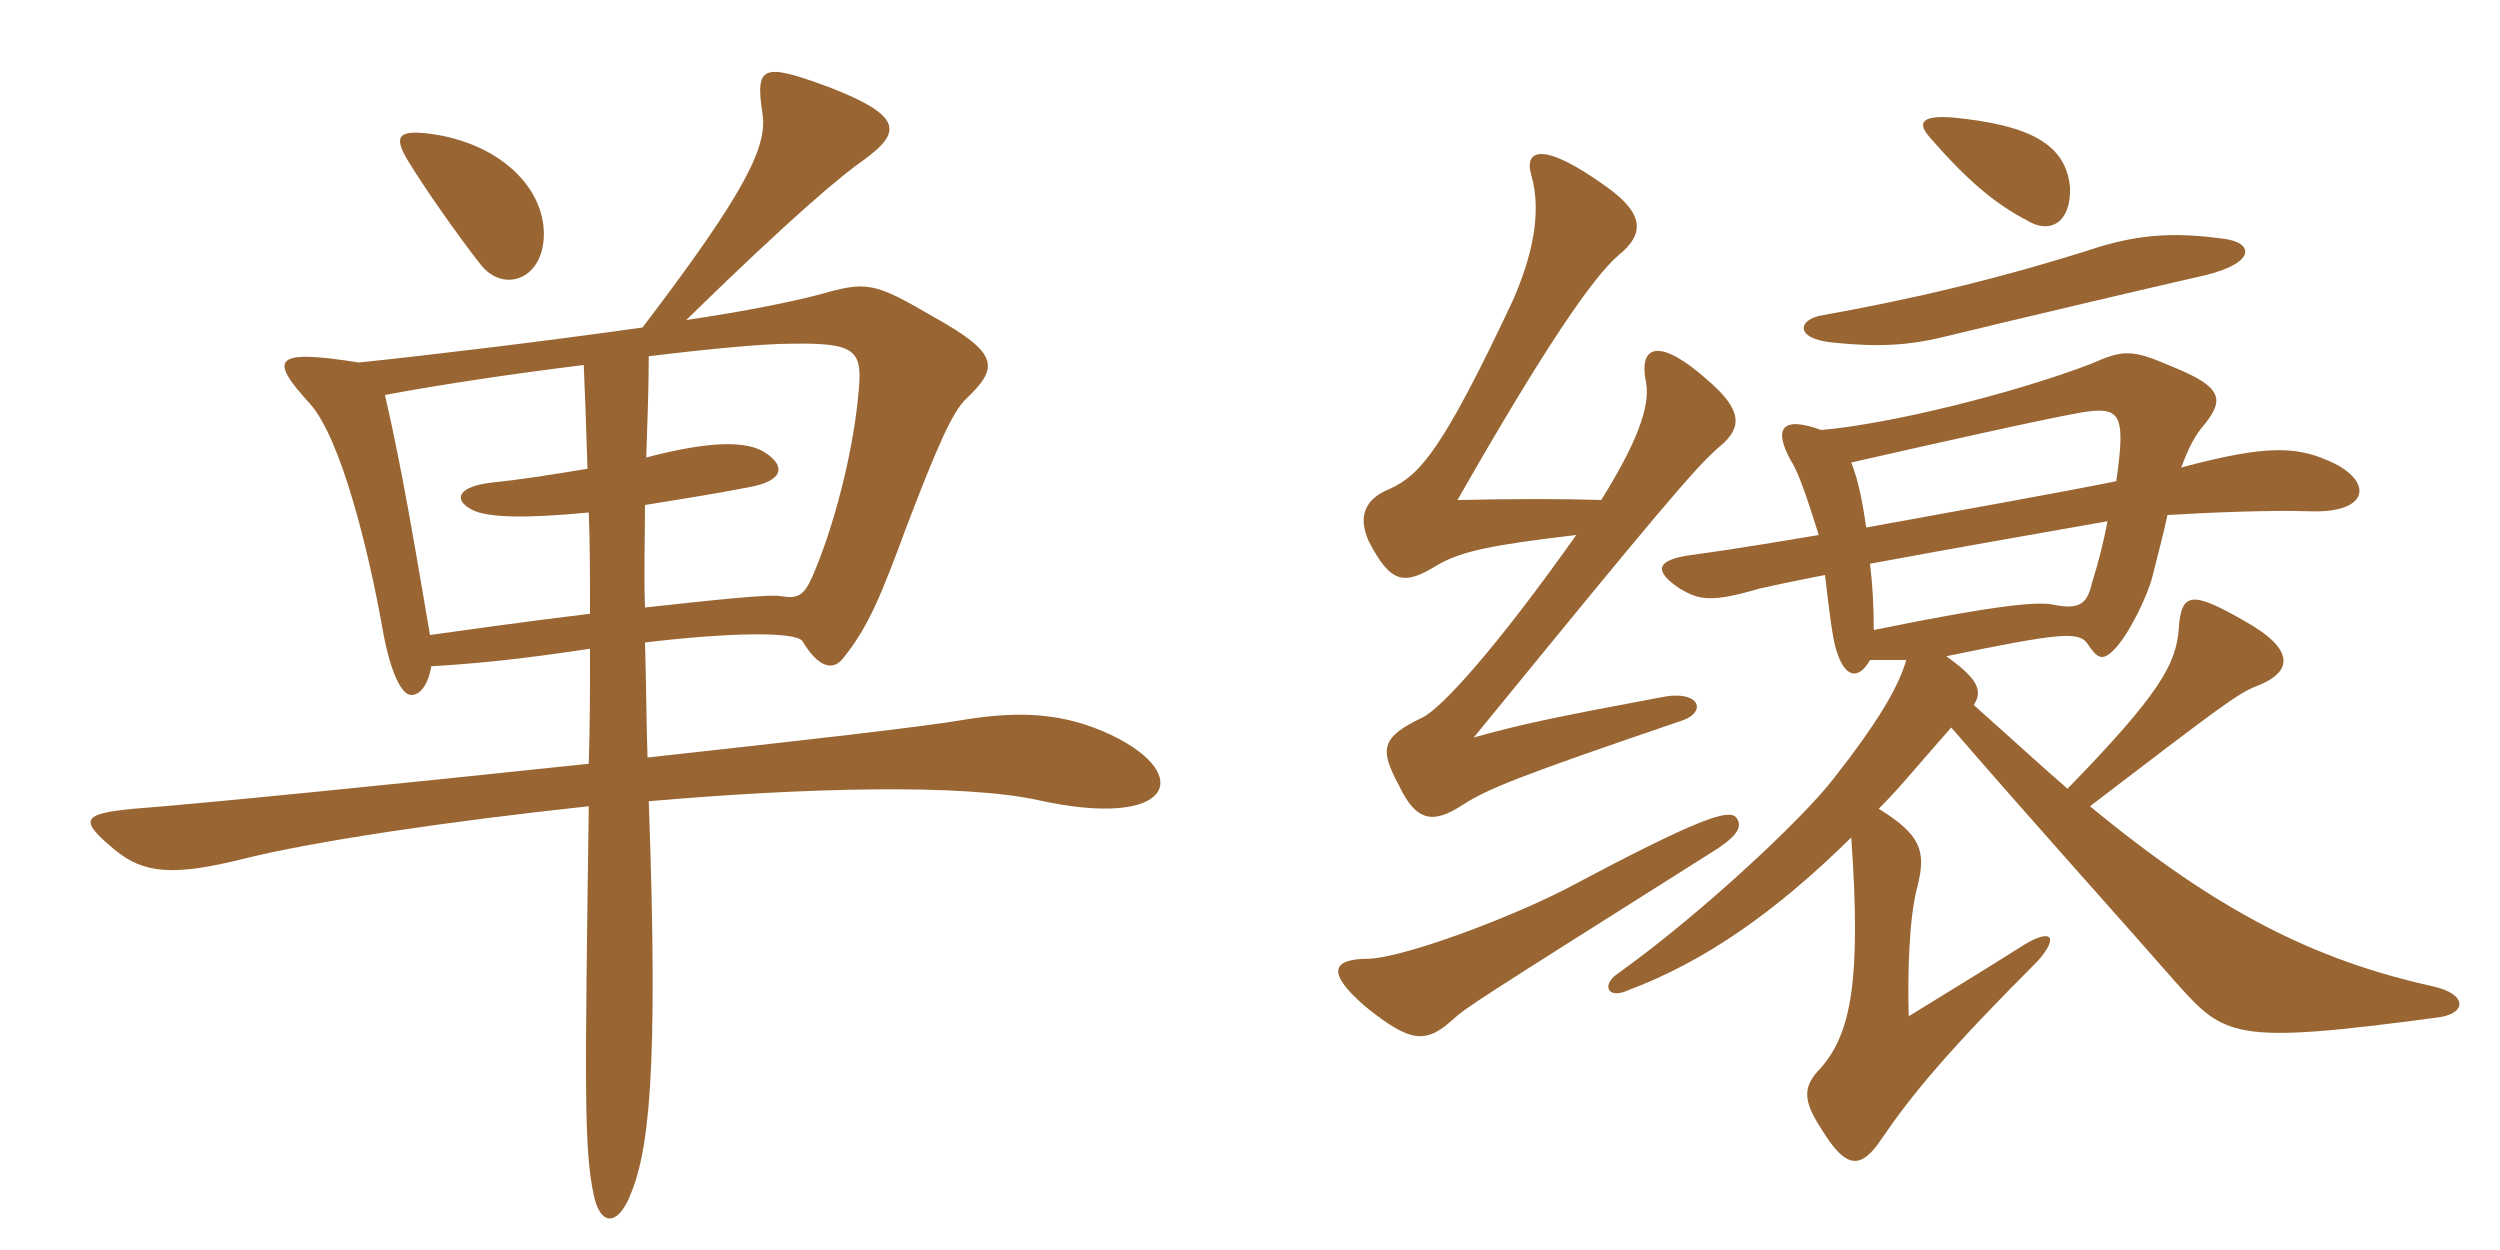 <svg xmlns="http://www.w3.org/2000/svg" xmlns:xlink="http://www.w3.org/1999/xlink" width="300" height="150"><path fill="#996633" padding="10" d="M65.25 27.60C64.95 22.05 59.55 17.10 51.60 16.05C48 15.60 47.10 16.20 48.90 19.20C51 22.65 54.90 28.20 57.60 31.65C60.45 35.40 65.55 33.45 65.25 27.60ZM133.35 88.20C127.95 85.65 122.70 85.20 115.50 86.40C111.30 87.15 95.55 88.95 77.70 90.90C77.55 85.80 77.55 82.20 77.40 77.10C87.30 75.90 95.55 75.75 96.30 76.95C98.10 79.95 99.90 80.70 101.25 78.90C104.25 75.15 105.75 71.40 108.75 63.30C112.35 53.85 114.30 49.35 115.95 47.85C119.85 44.10 120 42.45 111.90 37.95C104.70 33.75 103.95 33.75 98.10 35.40C95.25 36.15 89.55 37.35 82.35 38.40C95.55 25.50 101.25 20.85 103.65 19.20C108.15 15.90 108.45 13.95 99.60 10.50C91.50 7.50 90.60 7.80 91.50 13.65C92.10 17.55 89.55 22.95 77.10 39.30C65.40 40.95 51.75 42.60 43.05 43.50C32.70 41.85 32.25 43.05 37.20 48.45C40.95 52.65 44.25 66.15 45.90 75.45C46.80 80.55 48.15 83.40 49.35 83.40C50.55 83.40 51.45 81.90 51.75 79.95C57.15 79.65 62.85 79.05 70.80 77.85C70.80 82.95 70.80 86.55 70.65 91.65C48 94.05 24 96.45 16.05 97.05C9.75 97.65 9.45 98.40 13.80 102C17.25 104.85 20.85 105.15 29.25 103.05C37.65 100.95 53.85 98.55 70.65 96.75C70.20 130.20 70.05 137.85 71.25 143.40C72 147 73.95 147.15 75.45 143.85C77.85 138.45 79.05 129.30 77.85 96.15C96.75 94.50 115.50 94.05 124.50 96C140.70 99.60 143.40 93 133.35 88.20ZM103.05 46.80C102.45 54.15 100.05 63.30 97.50 69.15C96.45 71.55 95.70 71.85 93.75 71.55C92.55 71.25 85.65 72 77.40 72.90C77.25 68.70 77.40 64.50 77.40 60.60C81 60 85.05 59.40 89.70 58.50C94.05 57.75 94.35 55.95 91.80 54.30C89.70 52.95 85.50 52.80 77.55 54.90C77.70 50.40 77.85 46.35 77.85 42.75C85.20 41.85 91.65 41.25 94.80 41.25C102.60 41.10 103.50 42 103.05 46.80ZM70.80 73.65C63.30 74.55 55.95 75.60 51.60 76.20C49.80 65.70 48.30 56.55 46.20 47.40C52.50 46.20 61.50 44.85 70.05 43.80C70.20 47.25 70.35 51.45 70.50 56.25C66 57 62.10 57.60 59.10 57.90C54.90 58.35 54.30 60 56.70 61.20C58.50 62.10 62.85 62.25 70.65 61.50C70.80 65.25 70.80 69.45 70.80 73.65ZM208.35 98.10C207.45 97.05 204 98.10 187.95 106.65C180.30 110.55 168.30 114.90 164.25 115.05C159.60 115.05 159.30 116.85 163.80 120.75C169.35 125.25 171.15 125.25 174.45 122.25C175.95 120.90 176.85 120.30 204.90 102.60C208.35 100.50 209.25 99.30 208.35 98.10ZM189.15 64.20C179.70 77.55 173.10 84.90 170.70 86.10C165.60 88.50 165.60 90 167.85 94.20C169.95 98.70 172.05 98.85 175.50 96.60C178.50 94.65 182.25 93.15 201.60 86.55C205.05 85.50 204 82.65 199.20 83.70C187.20 85.95 182.70 86.85 176.85 88.50C198.90 61.50 203.55 55.95 206.40 53.55C209.10 51.30 209.10 49.20 204.90 45.60C199.35 40.65 196.50 41.10 197.55 46.05C198 48.90 196.35 53.25 192.15 60C187.80 59.85 181.95 59.85 174.90 60C185.25 41.85 191.10 33.30 194.25 30.60C197.40 28.05 197.25 25.65 192.90 22.50C185.25 16.95 182.85 17.85 183.75 21C185.10 25.65 183.75 31.05 181.50 36.15C173.10 54 170.40 57 166.80 58.65C163.80 59.85 162.90 61.95 164.25 64.95C166.95 70.20 168.60 70.20 172.50 67.80C175.35 66.15 178.95 65.40 189.15 64.20ZM266.85 28.65C261.30 27.90 257.25 28.05 252.15 29.55C239.55 33.60 228.90 36 218.85 37.80C215.70 38.25 215.25 40.65 219.90 41.10C225.45 41.70 229.20 41.40 232.95 40.50C243.45 37.95 258.15 34.50 264.75 33C270.75 31.50 270.45 29.10 266.85 28.65ZM248.40 22.50C247.95 17.40 243.75 15 234.30 14.10C230.40 13.80 230.10 14.85 231.60 16.50C236.25 21.90 239.70 24.60 243.15 26.40C246 28.20 248.55 26.70 248.40 22.50ZM223.95 63.30C223.50 60.30 223.05 57.75 222.15 55.50C232.05 53.25 245.40 50.25 249.75 49.50C254.40 48.75 255.15 49.50 253.95 57.75C246.45 59.25 234.60 61.35 223.95 63.30ZM252.90 62.55C252.45 64.95 251.85 67.35 251.10 69.75C250.50 72.30 249.75 73.20 246.60 72.60C244.80 72.15 240.30 72.45 224.85 75.60C224.85 72.60 224.70 70.05 224.40 67.65C233.25 66 244.35 64.05 252.90 62.55ZM260.10 61.80C265.20 61.50 272.25 61.20 277.05 61.35C284.10 61.65 284.85 58.05 280.20 55.65C275.85 53.55 272.40 53.25 261.75 56.10C262.65 53.70 263.40 52.20 264.60 50.85C267 47.85 266.55 46.35 260.55 43.95C255.75 41.85 254.70 42 250.95 43.65C241.95 47.10 227.10 50.85 218.55 51.60C213.60 49.80 212.85 51.60 214.95 55.35C216 57 217.20 60.90 218.25 64.20C207.60 66 205.05 66.30 202.95 66.60C198.60 67.20 198.45 68.55 201.60 70.65C203.70 71.85 205.05 72.45 211.05 70.65C212.40 70.35 215.10 69.75 219 69C219.45 72.90 219.90 76.65 220.35 78C221.40 81.45 223.05 81.60 224.40 79.20C225.60 79.20 227.10 79.20 228.75 79.20C227.85 82.35 225.45 86.55 219.90 93.60C216.15 98.40 204 109.80 194.10 116.85C192.15 118.20 192.90 120 195.45 118.80C204.60 115.35 213 109.50 222.15 100.50C223.35 117.60 222.15 123.90 218.55 128.10C216.30 130.35 216.30 132 218.55 135.45C221.55 140.40 223.35 140.40 225.90 136.50C229.50 131.25 233.85 126 244.50 115.35C247.05 112.50 246.30 111.30 242.85 113.40C239.55 115.50 234.90 118.35 229.05 121.95C228.90 117.30 229.05 110.10 230.10 106.35C231.15 102.15 230.55 100.20 225.45 97.05C228.15 94.35 229.50 92.55 234.15 87.30C244.80 99.60 253.50 109.20 260.85 117.60C267 124.50 267.75 125.40 292.50 122.10C296.10 121.65 296.10 119.25 291.90 118.35C277.80 115.20 266.25 109.50 250.80 96.75C266.70 84.60 268.50 83.25 270.75 82.35C275.10 80.70 275.55 78 269.40 74.55C263.10 70.95 261.75 70.95 261.45 75.45C261.15 79.65 259.20 83.25 248.10 94.65C244.65 91.65 240.90 88.20 236.85 84.60C238.05 82.80 237.15 81.30 233.55 78.75C247.35 75.90 249.45 75.75 250.50 77.25C251.70 79.05 252.30 79.35 253.65 78C255.45 76.20 257.70 71.55 258.30 69.15C259.05 66.15 259.65 63.90 260.10 61.80Z"/></svg>